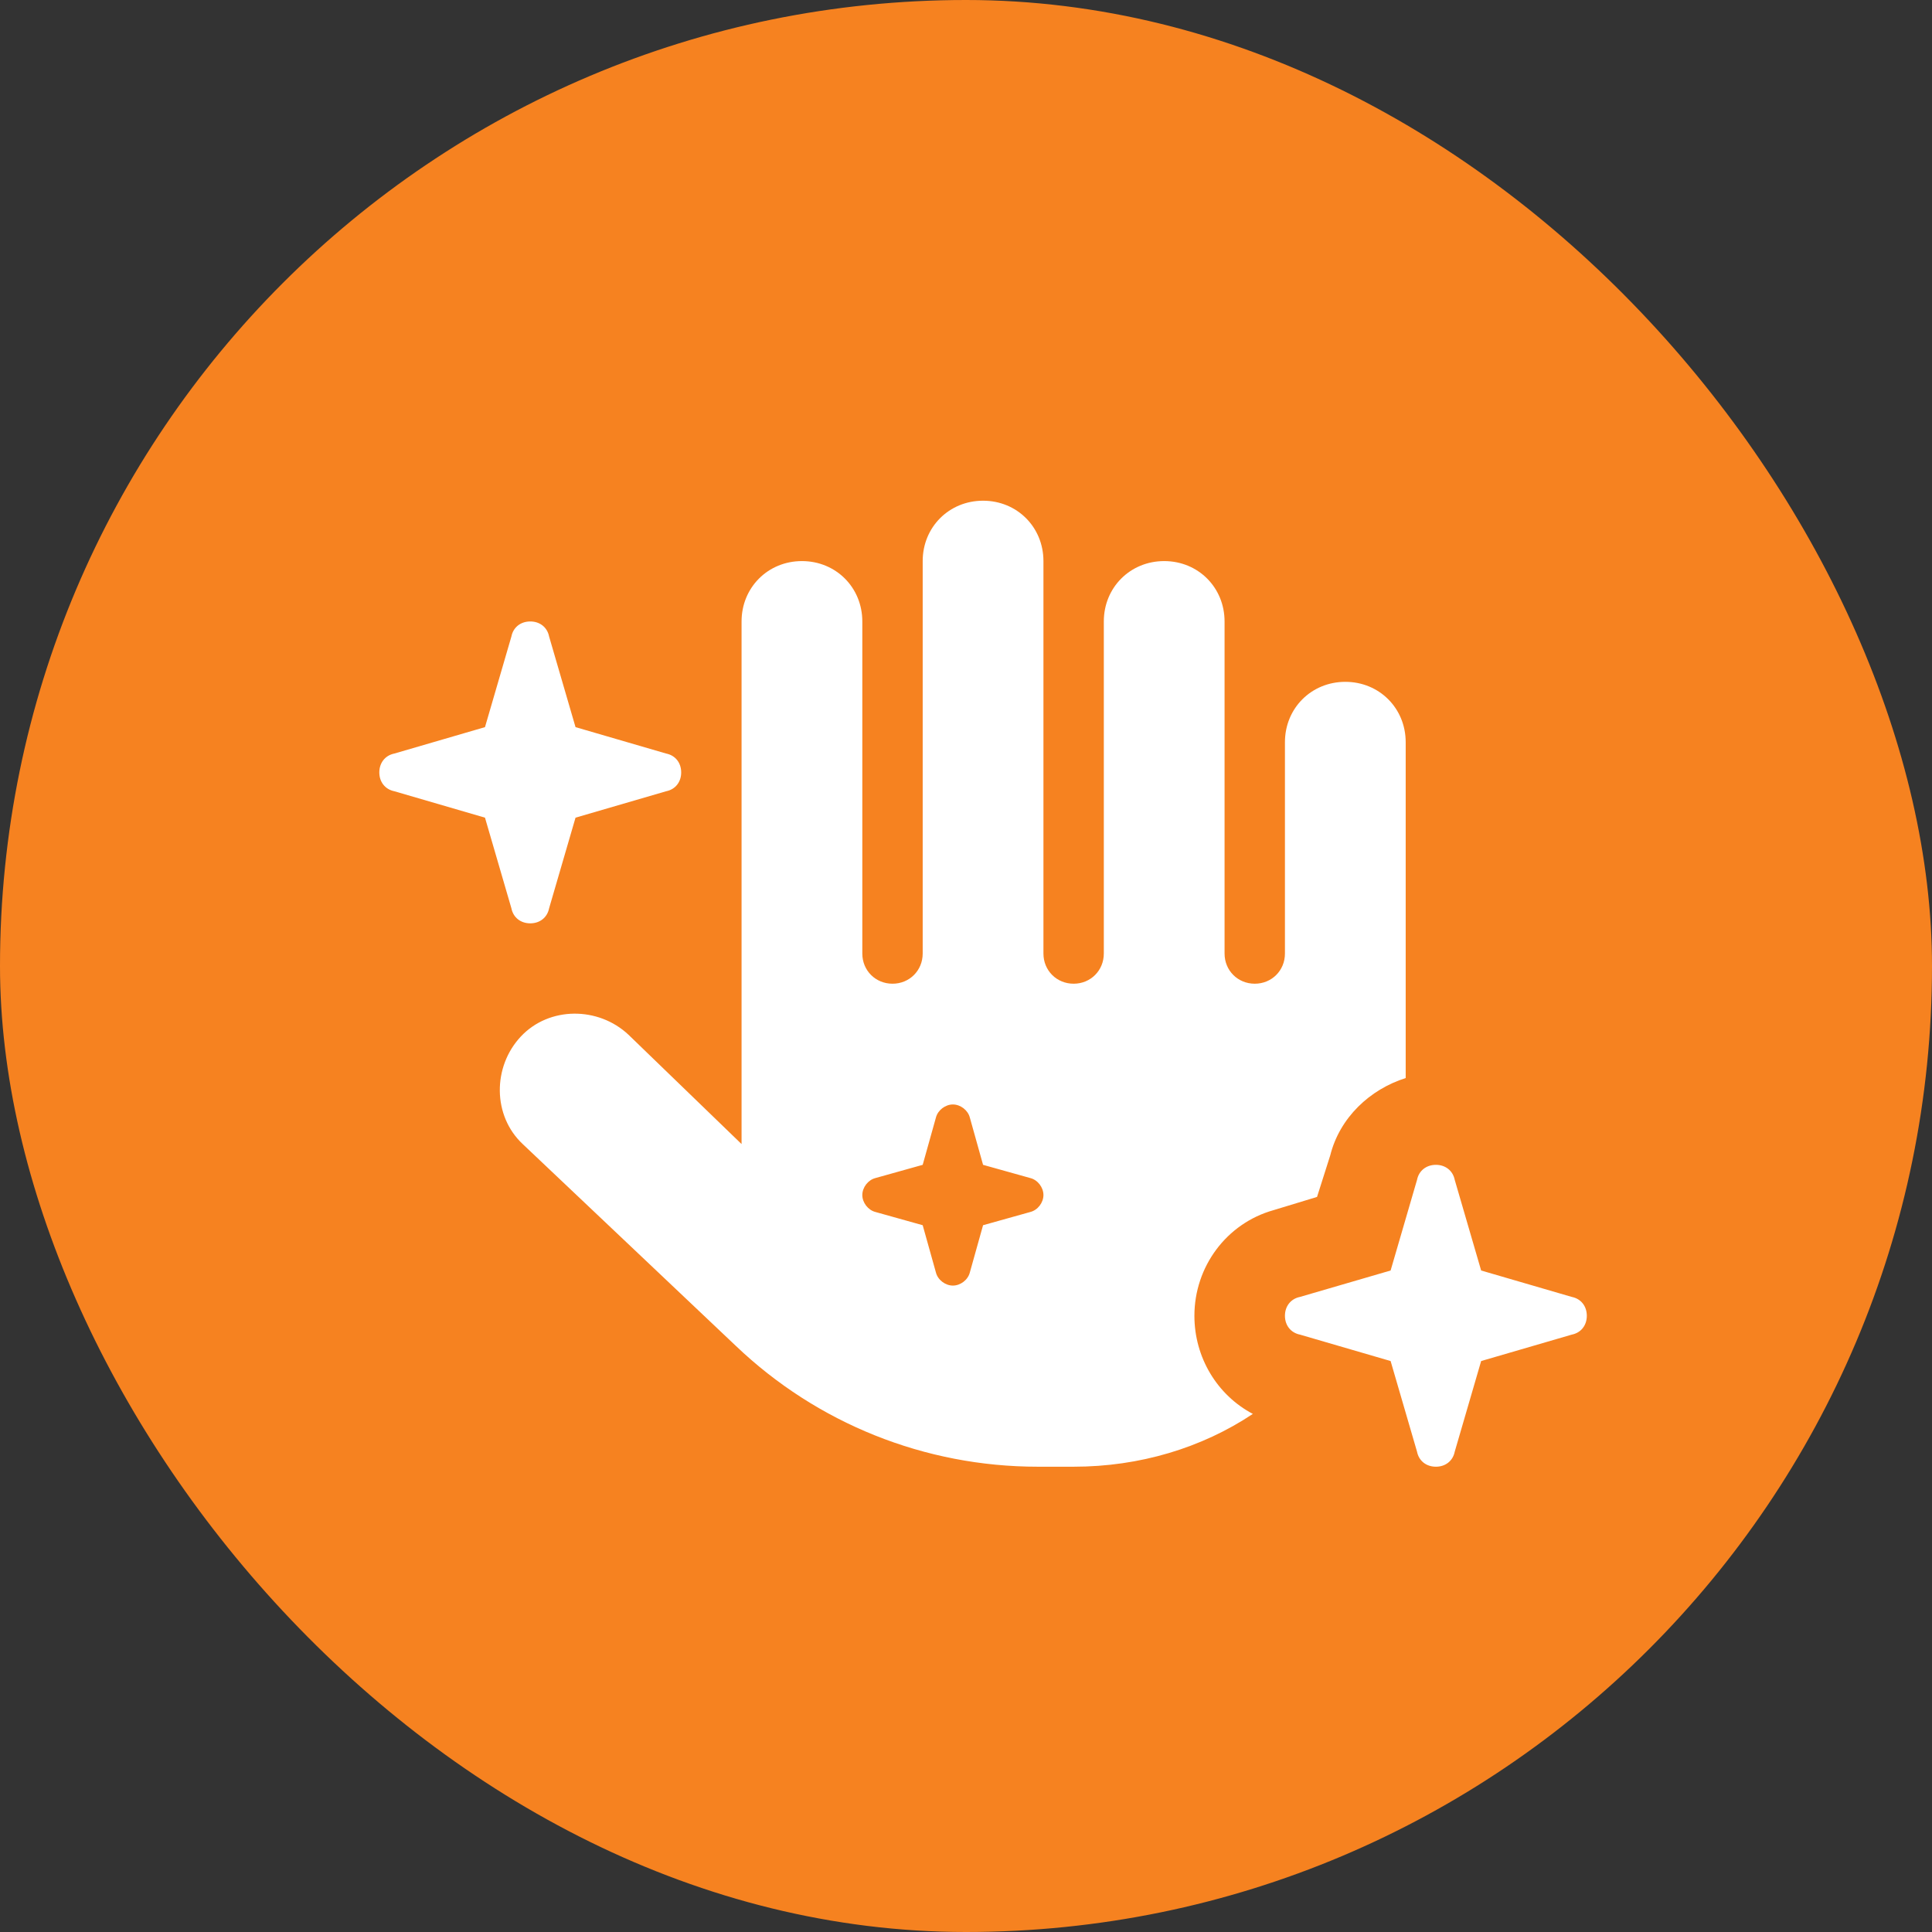 <svg width="36" height="36" viewBox="0 0 36 36" fill="none" xmlns="http://www.w3.org/2000/svg">
<rect x="0" y="0" width="36" height="36" fill="#333333" stroke="none"/>
<rect width="36" height="36" rx="18" fill="#F68220"/>
<path d="M18.318 9.33C18.951 9.33 19.443 9.822 19.443 10.455V17.768C19.443 18.084 19.689 18.33 20.006 18.33C20.322 18.33 20.568 18.084 20.568 17.768V11.58C20.568 10.947 21.06 10.455 21.693 10.455C22.326 10.455 22.818 10.947 22.818 11.58V17.768C22.818 18.084 23.064 18.33 23.381 18.33C23.697 18.33 23.943 18.084 23.943 17.768V13.83C23.943 13.197 24.435 12.705 25.068 12.705C25.701 12.705 26.193 13.197 26.193 13.83V20.088C25.525 20.299 24.963 20.826 24.787 21.529L24.541 22.303L23.732 22.549C22.853 22.795 22.256 23.604 22.256 24.518C22.256 25.291 22.677 25.994 23.345 26.346C22.396 26.979 21.236 27.33 20.006 27.33H19.338C17.228 27.33 15.224 26.521 13.713 25.08L9.74 21.318C9.177 20.791 9.177 19.877 9.705 19.314C10.232 18.752 11.146 18.752 11.709 19.279L13.818 21.318C13.818 21.248 13.818 21.213 13.818 21.143V11.58C13.818 10.947 14.31 10.455 14.943 10.455C15.576 10.455 16.068 10.947 16.068 11.58V17.768C16.068 18.084 16.314 18.33 16.631 18.33C16.947 18.33 17.193 18.084 17.193 17.768V10.455C17.193 9.822 17.685 9.33 18.318 9.33ZM18.072 20.826C18.037 20.686 17.896 20.58 17.756 20.58C17.615 20.58 17.474 20.686 17.439 20.826L17.193 21.705L16.314 21.951C16.174 21.986 16.068 22.127 16.068 22.268C16.068 22.408 16.174 22.549 16.314 22.584L17.193 22.83L17.439 23.709C17.474 23.85 17.615 23.955 17.756 23.955C17.896 23.955 18.037 23.85 18.072 23.709L18.318 22.83L19.197 22.584C19.338 22.549 19.443 22.408 19.443 22.268C19.443 22.127 19.338 21.986 19.197 21.951L18.318 21.705L18.072 20.826ZM10.724 13.549L12.412 14.041C12.588 14.076 12.693 14.217 12.693 14.393C12.693 14.568 12.588 14.709 12.412 14.744L10.724 15.236L10.232 16.924C10.197 17.1 10.056 17.205 9.881 17.205C9.705 17.205 9.564 17.1 9.529 16.924L9.037 15.236L7.349 14.744C7.174 14.709 7.068 14.568 7.068 14.393C7.068 14.217 7.174 14.076 7.349 14.041L9.037 13.549L9.529 11.861C9.564 11.685 9.705 11.58 9.881 11.58C10.056 11.58 10.197 11.685 10.232 11.861L10.724 13.549ZM27.599 23.674L29.287 24.166C29.463 24.201 29.568 24.342 29.568 24.518C29.568 24.693 29.463 24.834 29.287 24.869L27.599 25.361L27.107 27.049C27.072 27.225 26.931 27.33 26.756 27.33C26.58 27.33 26.439 27.225 26.404 27.049L25.912 25.361L24.224 24.869C24.049 24.834 23.943 24.693 23.943 24.518C23.943 24.342 24.049 24.201 24.224 24.166L25.912 23.674L26.404 21.986C26.439 21.811 26.58 21.705 26.756 21.705C26.931 21.705 27.072 21.811 27.107 21.986L27.599 23.674Z" fill="white"/>
</svg>

